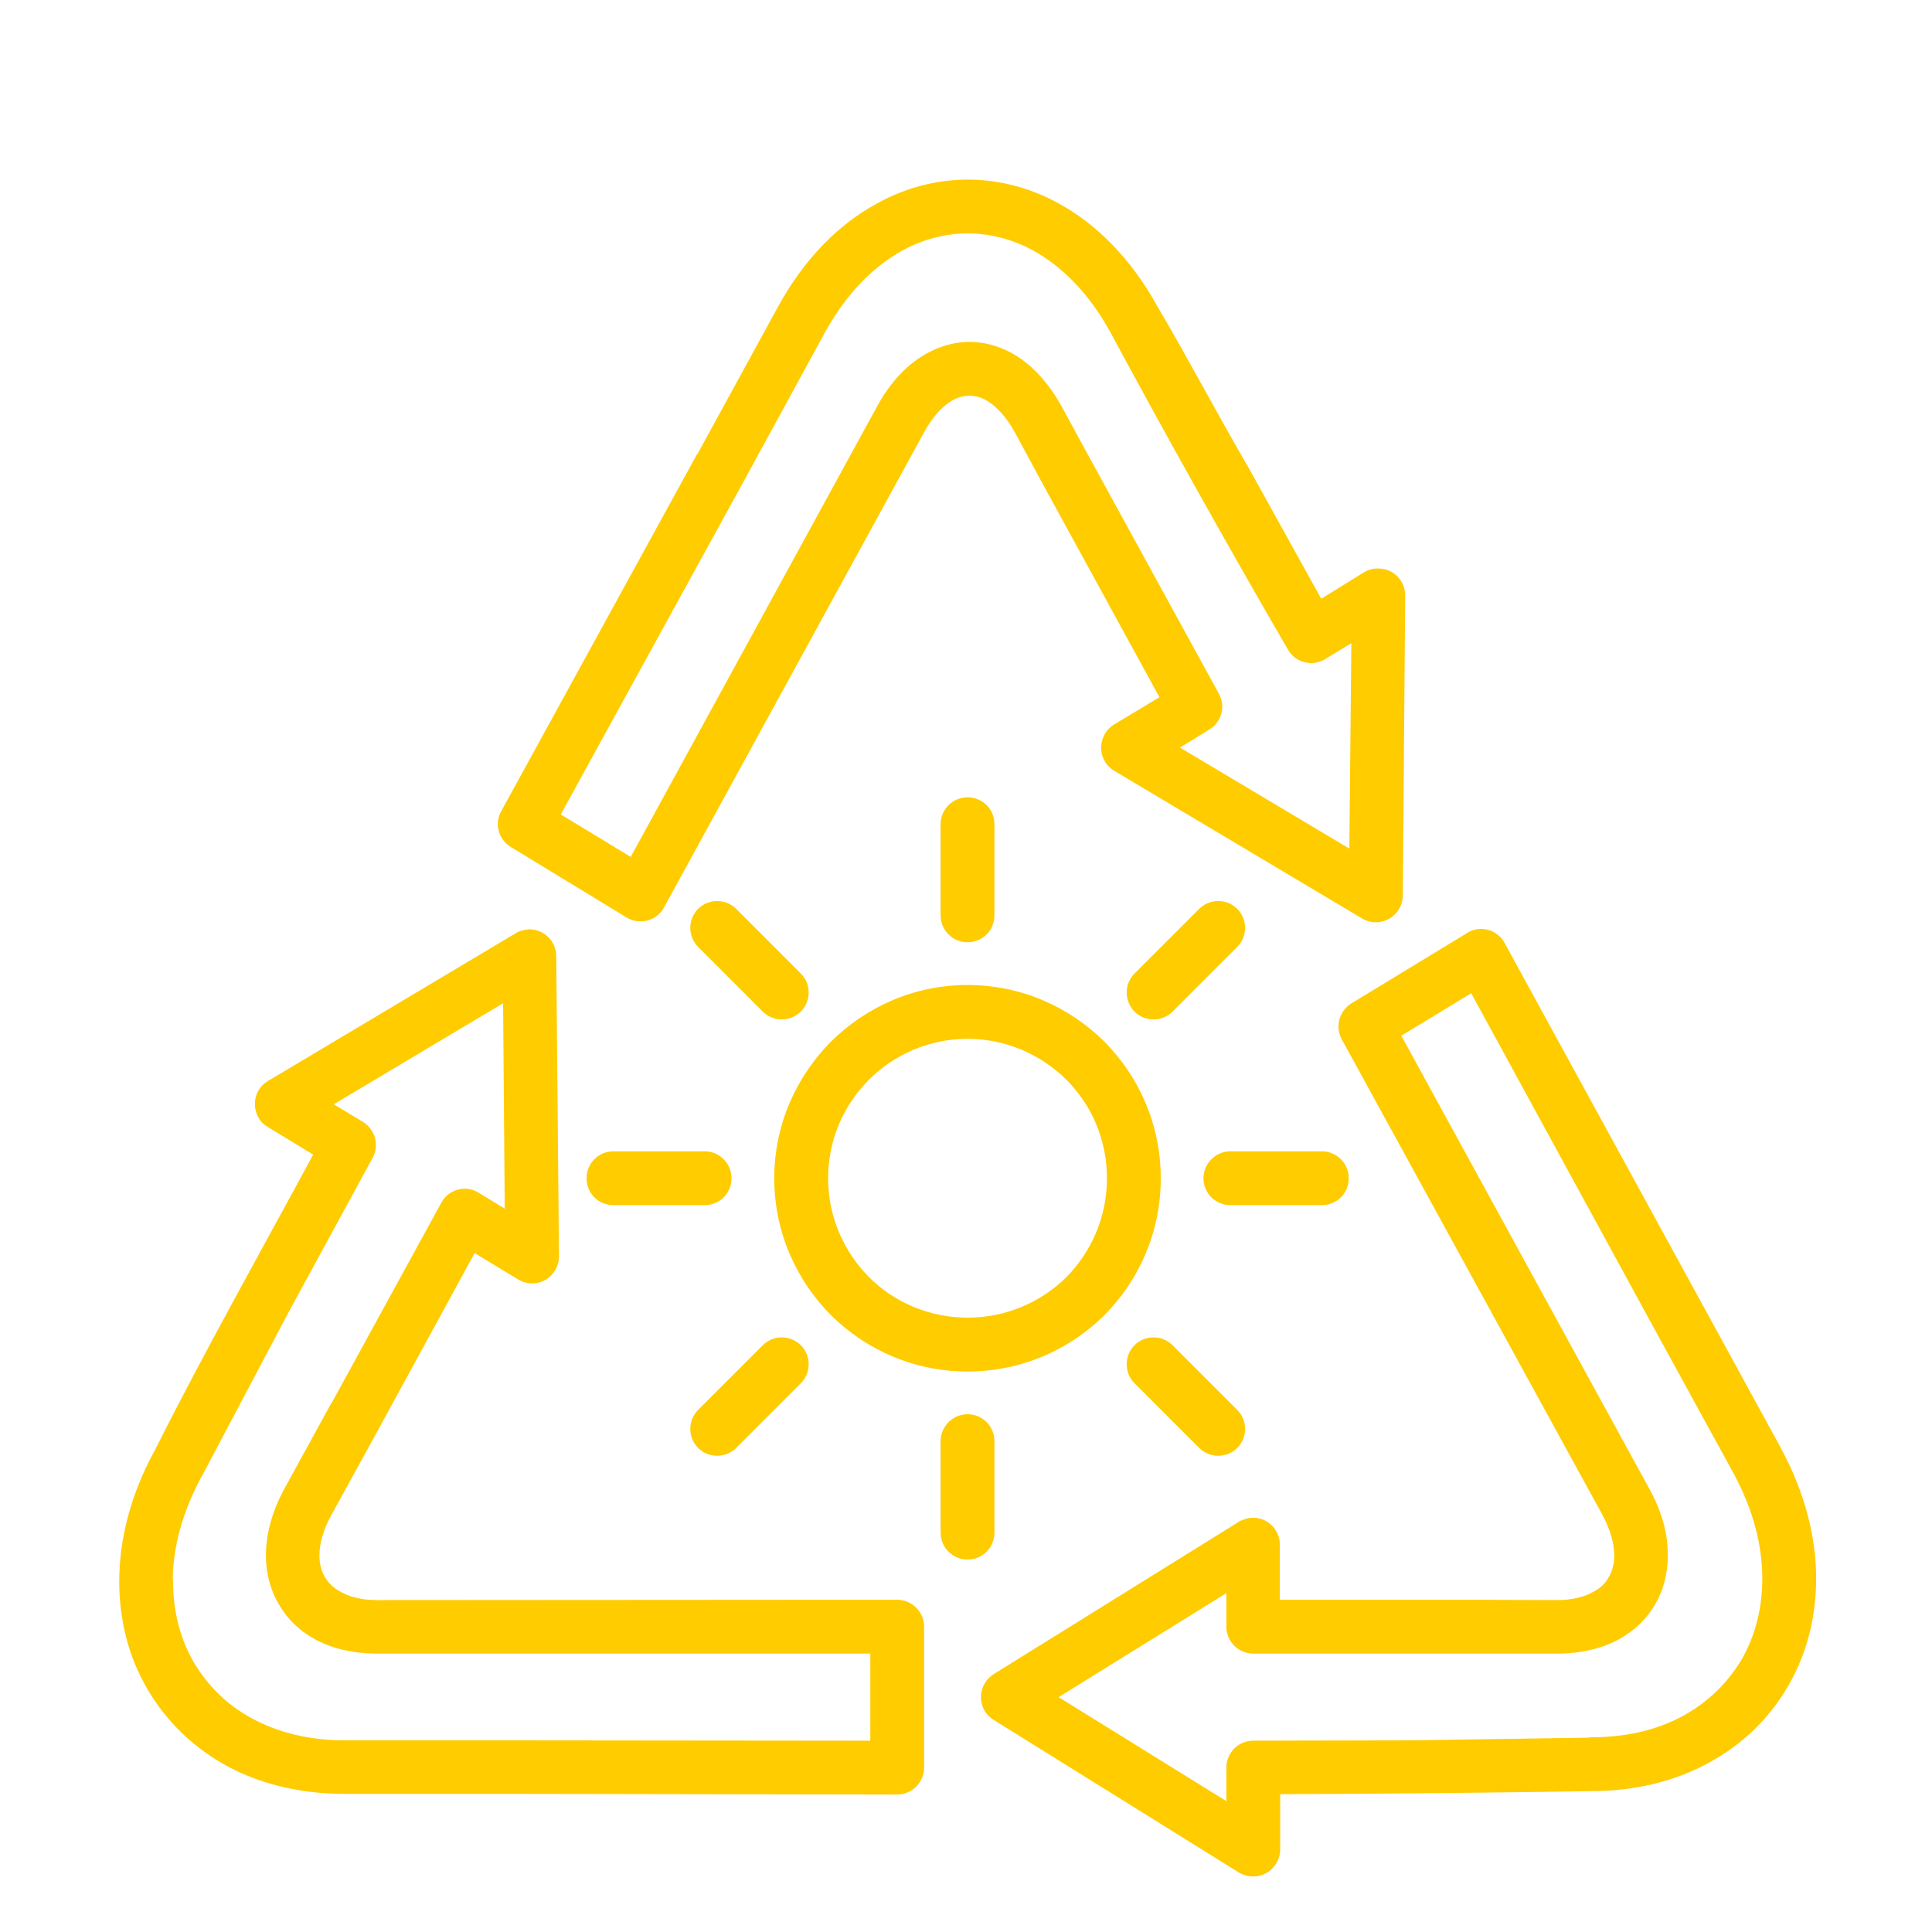 <svg width="64" height="64" viewBox="0 0 64 64" fill="none" xmlns="http://www.w3.org/2000/svg">
<g clip-path="url(#clip0_2256_7101)">
<path d="M16.973 28.03L20.788 30.353C21.181 30.588 21.698 30.465 21.933 30.072L30.563 14.305C30.855 13.766 31.203 13.396 31.551 13.205C31.741 13.104 31.932 13.059 32.112 13.059C32.303 13.059 32.493 13.104 32.673 13.205C33.021 13.396 33.358 13.755 33.66 14.293L34.502 15.853L38.475 23.114L36.926 24.046C36.533 24.293 36.41 24.809 36.646 25.201C36.724 25.336 36.837 25.437 36.96 25.505L45.152 30.386C45.545 30.622 46.061 30.487 46.297 30.095C46.387 29.949 46.42 29.791 46.42 29.634L46.499 19.725C46.499 19.265 46.129 18.883 45.669 18.883C45.511 18.872 45.354 18.917 45.22 18.995L43.749 19.905L41.348 15.573C40.304 13.788 39.339 11.937 38.284 10.152C37.42 8.592 36.298 7.47 35.052 6.786C34.098 6.258 33.077 6 32.056 6C31.046 6 30.024 6.258 29.071 6.786C27.814 7.47 26.68 8.604 25.816 10.186L23.134 15.09H23.123L16.647 26.896C16.423 27.3 16.569 27.805 16.973 28.03ZM24.604 15.898L27.286 10.983C27.993 9.703 28.891 8.794 29.867 8.256C30.563 7.874 31.315 7.683 32.056 7.683C32.808 7.683 33.548 7.874 34.255 8.256C35.221 8.794 36.118 9.692 36.814 10.96C38.632 14.338 40.787 18.188 42.717 21.509C42.953 21.902 43.469 22.037 43.873 21.79L44.816 21.218L44.748 28.198L38.991 24.764L40.035 24.124C40.416 23.889 40.551 23.406 40.338 23.013L35.972 15.045L35.131 13.497C34.671 12.666 34.098 12.071 33.481 11.735C33.043 11.499 32.583 11.376 32.112 11.376C31.652 11.376 31.192 11.499 30.754 11.735C30.125 12.071 29.542 12.666 29.093 13.497L20.912 28.456L18.51 26.997L24.604 15.898Z" fill="#FFCC00" stroke="#FFCC00" stroke-width="0.1"/>
<path d="M29.722 53.044H29.643L12.495 53.055C11.99 53.055 11.575 52.954 11.261 52.775C11.025 52.651 10.846 52.483 10.722 52.27C10.599 52.068 10.531 51.81 10.531 51.529C10.531 51.114 10.666 50.642 10.947 50.138L12.495 47.321L12.518 47.276L15.705 41.44L17.186 42.338C17.59 42.585 18.107 42.461 18.342 42.057C18.432 41.911 18.477 41.743 18.466 41.575L18.376 31.677C18.376 31.205 17.994 30.835 17.534 30.835C17.377 30.846 17.231 30.88 17.108 30.958L8.904 35.851C8.5 36.087 8.377 36.603 8.612 37.007C8.68 37.131 8.781 37.221 8.893 37.288L10.442 38.23C8.68 41.485 6.806 44.818 5.145 48.117C4.359 49.565 4 51.024 4 52.393C4 53.673 4.314 54.885 4.92 55.917C5.526 56.961 6.402 57.825 7.513 58.442C8.601 59.037 9.925 59.374 11.407 59.374H16.782L29.722 59.396C30.182 59.396 30.563 59.014 30.563 58.554V53.886C30.563 53.426 30.182 53.044 29.722 53.044ZM28.88 57.713L16.782 57.701H11.407C10.217 57.701 9.174 57.432 8.309 56.961C7.479 56.512 6.828 55.861 6.368 55.075C5.919 54.301 5.683 53.381 5.683 52.393H5.672C5.672 51.293 5.975 50.115 6.615 48.925L6.648 48.869L9.544 43.393L12.282 38.365C12.518 37.972 12.394 37.456 12.002 37.209L10.958 36.581L16.715 33.147L16.771 40.127L15.795 39.532C15.391 39.308 14.886 39.454 14.661 39.869L11.048 46.468L11.014 46.513L9.477 49.318C9.05 50.093 8.859 50.844 8.859 51.529C8.859 52.113 9.005 52.651 9.275 53.111C9.544 53.583 9.937 53.976 10.453 54.256C11.003 54.559 11.699 54.727 12.495 54.727H28.88V57.713Z" fill="#FFCC00" stroke="#FFCC00" stroke-width="0.1"/>
<path d="M58.945 47.983L56.263 43.078L49.798 31.261C49.585 30.857 49.069 30.7 48.665 30.925L48.631 30.947L44.793 33.281C44.412 33.517 44.277 34.011 44.49 34.404L53.109 50.126C53.39 50.642 53.524 51.114 53.524 51.529C53.524 51.809 53.457 52.067 53.334 52.269C53.221 52.483 53.042 52.651 52.806 52.774C52.492 52.954 52.077 53.055 51.572 53.055L48.486 53.044H42.347V51.17C42.347 50.709 41.977 50.328 41.517 50.328C41.348 50.328 41.202 50.373 41.068 50.463V50.451L32.943 55.501C32.55 55.748 32.426 56.264 32.673 56.669C32.741 56.781 32.842 56.87 32.954 56.938L41.068 61.988C41.46 62.224 41.977 62.111 42.224 61.718C42.313 61.573 42.358 61.427 42.358 61.27V59.384C45.815 59.373 49.249 59.339 52.705 59.283C54.186 59.283 55.499 58.947 56.599 58.341C57.71 57.735 58.586 56.87 59.191 55.827C59.797 54.783 60.112 53.582 60.112 52.292C60.112 50.923 59.741 49.453 58.945 47.983ZM57.744 54.985C57.284 55.76 56.633 56.41 55.802 56.87C54.95 57.342 53.906 57.6 52.705 57.6V57.611L46.735 57.701L41.584 57.712H41.517C41.045 57.712 40.675 58.094 40.675 58.554V59.755L34.974 56.22L40.675 52.685V53.885C40.675 54.346 41.045 54.727 41.517 54.727H48.486H51.572C52.368 54.727 53.064 54.559 53.614 54.256C54.119 53.975 54.523 53.582 54.792 53.111C55.062 52.651 55.196 52.112 55.196 51.529C55.208 50.833 55.006 50.081 54.579 49.318L46.353 34.291L48.755 32.833L54.781 43.875L57.474 48.791C58.125 49.991 58.428 51.181 58.428 52.292C58.428 53.291 58.193 54.2 57.744 54.985Z" fill="#FFCC00" stroke="#FFCC00" stroke-width="0.1"/>
<path d="M32.05 45.383C33.812 45.383 35.394 44.676 36.55 43.531C37.695 42.375 38.402 40.793 38.402 39.031C38.402 37.28 37.695 35.698 36.55 34.542C35.394 33.397 33.812 32.679 32.05 32.679C30.299 32.679 28.717 33.397 27.561 34.542C26.416 35.698 25.698 37.28 25.698 39.031C25.698 40.793 26.416 42.375 27.561 43.531C28.717 44.676 30.299 45.383 32.05 45.383ZM28.751 35.731C29.592 34.89 30.771 34.362 32.05 34.362C33.341 34.362 34.508 34.89 35.361 35.731C36.202 36.573 36.719 37.74 36.719 39.031C36.719 40.321 36.202 41.489 35.361 42.342C34.508 43.183 33.341 43.699 32.05 43.699C30.771 43.699 29.592 43.183 28.751 42.342C27.909 41.489 27.382 40.321 27.382 39.031C27.382 37.74 27.909 36.573 28.751 35.731Z" fill="#FFCC00" stroke="#FFCC00" stroke-width="0.1"/>
<path d="M32.892 30.322V27.303C32.892 26.832 32.522 26.462 32.051 26.462C31.59 26.462 31.209 26.832 31.209 27.303V30.322C31.209 30.794 31.59 31.164 32.051 31.164C32.522 31.164 32.892 30.794 32.892 30.322Z" fill="#FFCC00" stroke="#FFCC00" stroke-width="0.1"/>
<path d="M38.807 33.476L40.95 31.332C41.276 31.007 41.276 30.468 40.95 30.143C40.625 29.817 40.086 29.817 39.761 30.143L37.617 32.286C37.292 32.612 37.292 33.139 37.617 33.476C37.943 33.801 38.481 33.801 38.807 33.476Z" fill="#FFCC00" stroke="#FFCC00" stroke-width="0.1"/>
<path d="M44.629 39.031C44.629 38.571 44.259 38.189 43.788 38.189H40.758C40.298 38.189 39.916 38.571 39.916 39.031C39.916 39.502 40.298 39.872 40.758 39.872H43.788C44.259 39.872 44.629 39.502 44.629 39.031Z" fill="#FFCC00" stroke="#FFCC00" stroke-width="0.1"/>
<path d="M39.761 47.93C40.086 48.255 40.625 48.255 40.95 47.93C41.276 47.605 41.276 47.066 40.95 46.74L38.807 44.597C38.481 44.271 37.943 44.271 37.617 44.597C37.292 44.922 37.292 45.461 37.617 45.786L39.761 47.93Z" fill="#FFCC00" stroke="#FFCC00" stroke-width="0.1"/>
<path d="M32.892 50.769V47.739C32.892 47.279 32.522 46.898 32.051 46.898C31.59 46.898 31.209 47.279 31.209 47.739V50.769C31.209 51.241 31.59 51.611 32.051 51.611C32.522 51.611 32.892 51.241 32.892 50.769Z" fill="#FFCC00" stroke="#FFCC00" stroke-width="0.1"/>
<path d="M24.351 47.93L26.494 45.786C26.82 45.461 26.82 44.922 26.494 44.597C26.157 44.271 25.63 44.271 25.305 44.597L23.161 46.74C22.836 47.066 22.836 47.605 23.161 47.93C23.486 48.255 24.025 48.255 24.351 47.93Z" fill="#FFCC00" stroke="#FFCC00" stroke-width="0.1"/>
<path d="M19.48 39.031C19.48 39.502 19.851 39.872 20.322 39.872H23.341C23.812 39.872 24.183 39.502 24.183 39.031C24.183 38.571 23.812 38.189 23.341 38.189H20.322C19.851 38.189 19.48 38.571 19.48 39.031Z" fill="#FFCC00" stroke="#FFCC00" stroke-width="0.1"/>
<path d="M26.494 33.476C26.82 33.139 26.82 32.612 26.494 32.286L24.351 30.143C24.025 29.817 23.486 29.817 23.161 30.143C22.836 30.468 22.836 31.007 23.161 31.332L25.305 33.476C25.63 33.801 26.157 33.801 26.494 33.476Z" fill="#FFCC00" stroke="#FFCC00" stroke-width="0.1"/>
</g>
<defs>
<clipPath id="clip0_2256_7101">
<rect width="64" height="64" fill="white"/>
</clipPath>
</defs>
</svg>

